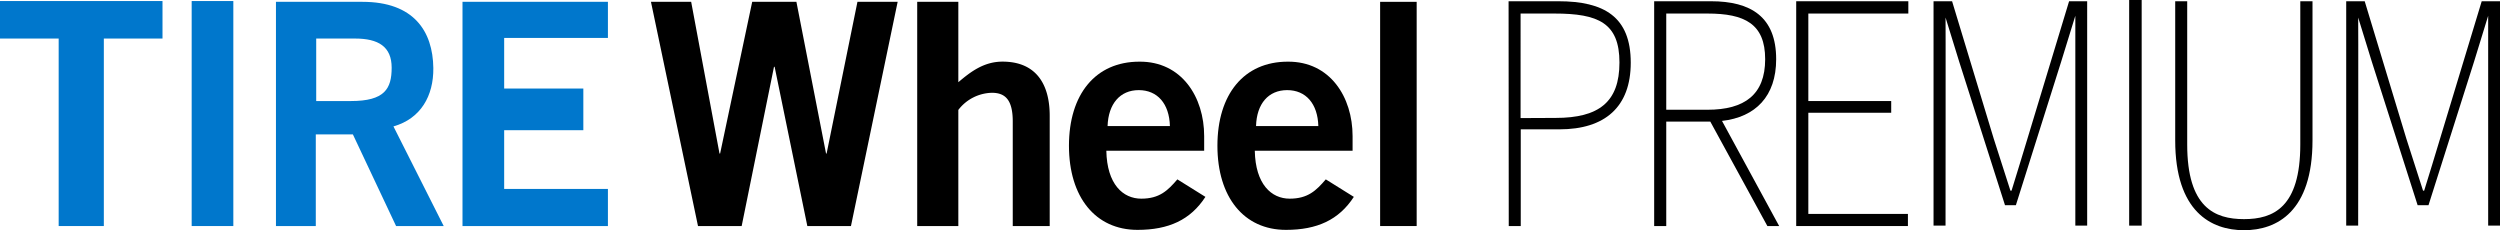 <svg xmlns="http://www.w3.org/2000/svg" viewBox="0 0 600 55.25"><defs><style>.a{fill:#07c;}</style></defs><path class="a" d="M39,.25v9H24.92v45H14.08v-45H0v-9Z"/><path class="a" d="M46,54.25V.25H56v54Z"/><path class="a" d="M66.23,54.25V.44H87c12.26,0,16.89,7,17,15.9.07,6.65-3,12.13-9.57,14l12.06,23.91H95.06l-10.37-22h-8.9v22Zm9.66-30h8.33c8.07,0,9.78-2.93,9.78-8s-3.2-7-8.79-7H75.89Z"/><path class="a" d="M111,54.25V.44h34.9V9.11H121V21.25h19v10H121v14.1h24.9v8.9Z"/><path d="M156.23.44h9.65l6.8,36.4h.15l7.7-36.4h10.61l7.11,36.4h.14l7.4-36.4h9.65L204.23,54.25H193.76l-7.85-38.22h-.15L178,54.25H167.52Z"/><path d="M220.13,54.25V.44H230V19.73c2.84-2.4,6.05-4.94,10.61-4.94,7.78,0,11.32,5.08,11.32,13V54.25h-8.87V29.14c0-5.23-1.85-6.87-5-6.87A10.43,10.43,0,0,0,230,26.38V54.25Z"/><path d="M265.52,36.17c.15,8.07,4,11.51,8.38,11.51s6.35-1.94,8.67-4.63l6.73,4.2c-3.59,5.53-8.82,7.92-16.3,7.92-10.09,0-16.45-7.85-16.45-20.19s6.36-20.18,16.9-20.18C283.62,14.72,289,23.31,289,32.66v3.51Zm15.26-5.92c-.15-5.38-3-8.62-7.48-8.62s-7.3,3.28-7.48,8.62Z"/><path d="M331.23,54.25V.44H340V54.25Z"/><path d="M362.06.3H374c11,0,17.38,3.73,17.38,14.74,0,10.64-6.21,16-17.11,16h-9.29V54.25H362.1Zm11.3,28c10.36,0,15.31-3.8,15.31-13.3S383.59,3.25,373.09,3.25h-8.15V28.34Z"/><path d="M424.17,54.25l-13.7-25.07H399.9V54.25H397V.3h13.64c9.56,0,15.64,3.73,15.64,13.91,0,8.89-4.95,13.9-13,14.81L427,54.25ZM409.8,26.34c8.89,0,13.84-3.62,13.84-12.13S418.69,3.25,409.8,3.25h-9.9V26.34Z"/><path d="M431.09.3H458V3.25H434v21h19.89v2.81H434V51.34h23.9v2.91H431.09Z"/><path d="M464.05.3h4.45l10,33c1.34,4.1,2.67,8.28,4,12.46h.27c1.33-4.18,2.54-8.36,3.81-12.46l10-33h4.34V54.15h-2.84V2.58h.37L494.7,14.74,483.81,49.25H481.2l-11-34.46L466.43,2.58h.5c.05.06,0,51.57,0,51.57h-2.88Z"/><path d="M511,0h3V54.15h-3Z"/><path d="M522.05,33.69V.3h2.88V34.69c0,15.11,6.61,17.9,13.63,17.9s13.51-2.79,13.51-17.9V.3H555V33.69c0,17.1-8.55,21.56-16.44,21.56S522.05,50.79,522.05,33.69Z"/><path d="M301.15,36.17c.15,8.07,4,11.51,8.37,11.51s6.36-1.94,8.67-4.63l6.73,4.2c-3.59,5.53-8.82,7.92-16.29,7.92-10.1,0-16.45-7.85-16.45-20.19s6.35-20.18,16.89-20.18c10.17-.07,15.55,8.52,15.55,17.87v3.51Zm15.25-5.92c-.15-5.38-3-8.62-7.48-8.62s-7.32,3.24-7.47,8.62Z"/><path d="M563.09.3h4.44l10,33c1.34,4.1,2.68,8.28,4,12.46h.27c1.34-4.18,2.54-8.36,3.81-12.46l10-33H600V54.15h-2.84V2.58h.37l-3.74,12.16L582.84,49.25h-2.61l-11-34.46L565.46,2.58h.5c.06.06,0,51.57,0,51.57h-2.87Z"/></svg>